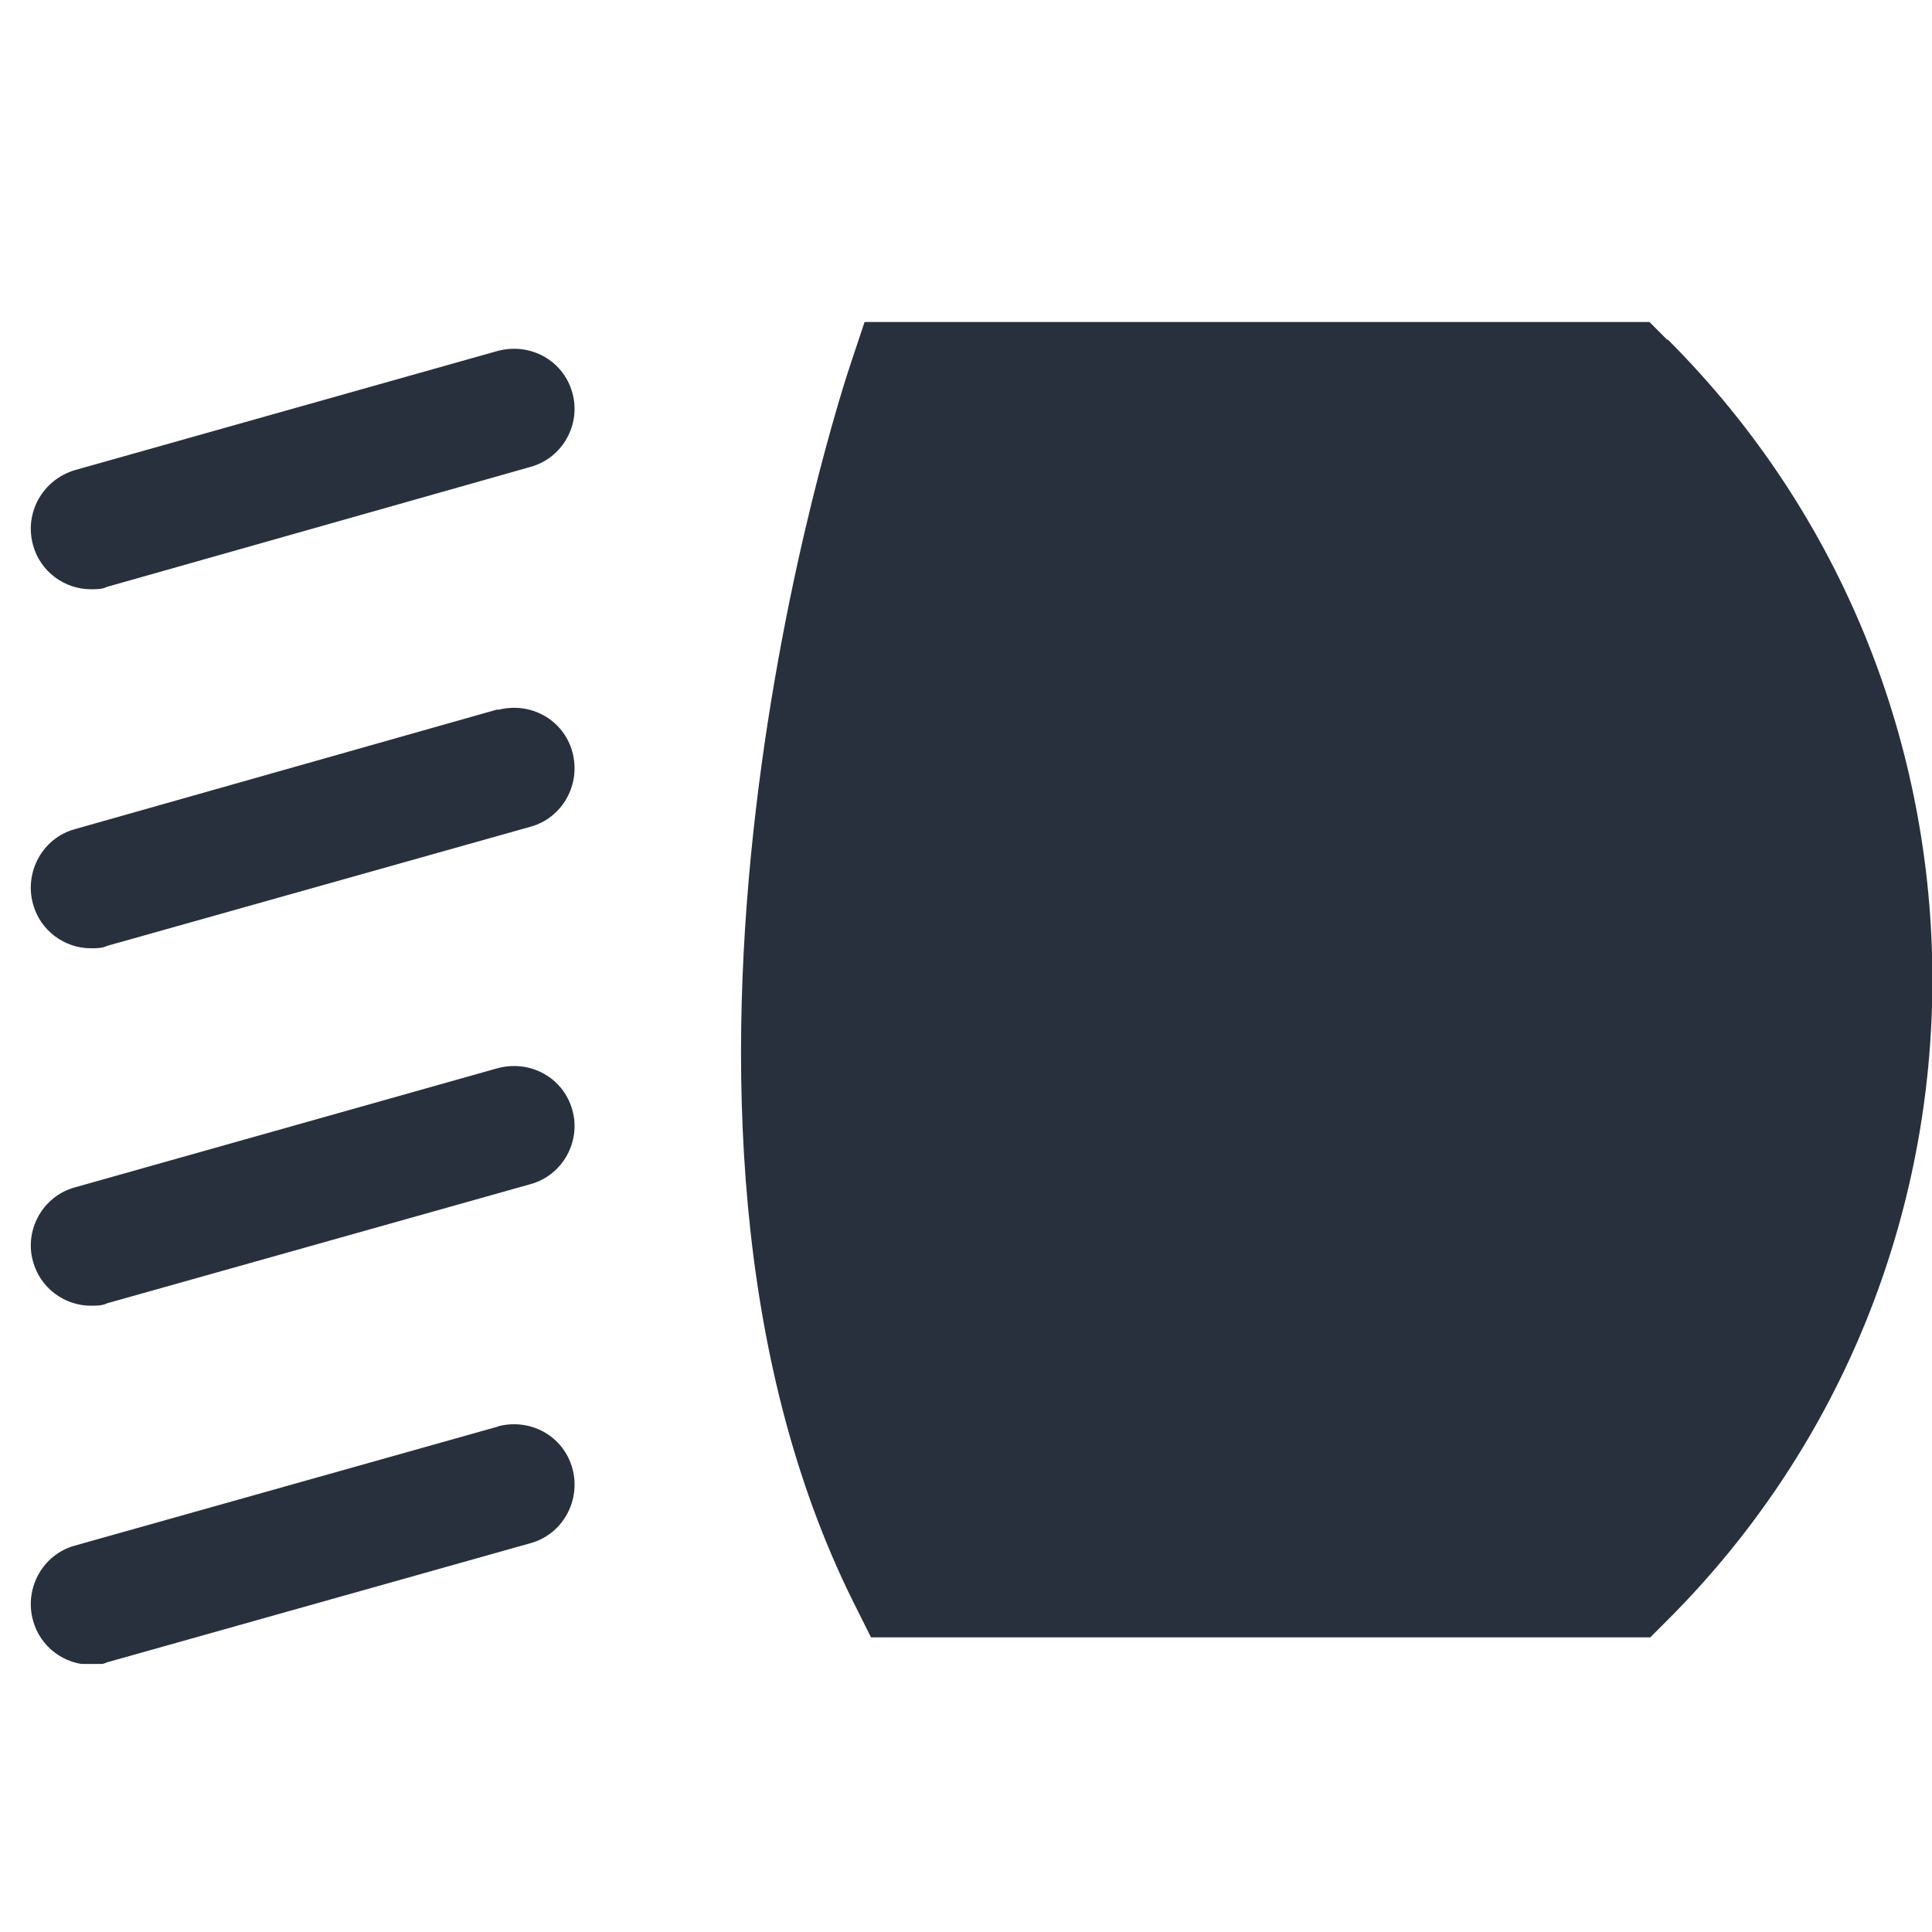 <svg width="24" height="24" viewBox="0 0 24 24" fill="none" xmlns="http://www.w3.org/2000/svg">
<g clip-path="url(#clip0_48_1701)">
<path d="M1.13 7.32C1.2 7.32 1.27 7.32 1.33 7.29L6.59 5.8C6.99 5.69 7.22 5.27 7.11 4.88C7 4.48 6.59 4.25 6.18 4.36L0.93 5.84C0.53 5.96 0.3 6.37 0.41 6.77C0.5 7.1 0.8 7.32 1.13 7.32Z" fill="#29303D"/>
<path d="M6.19 8.81L0.93 10.3C0.53 10.41 0.3 10.83 0.41 11.23C0.5 11.56 0.8 11.78 1.13 11.78C1.2 11.78 1.27 11.78 1.33 11.75L6.59 10.27C6.99 10.16 7.22 9.74 7.11 9.34C7 8.94 6.59 8.71 6.18 8.82L6.19 8.81Z" fill="#29303D"/>
<path d="M1.13 16.22C1.2 16.22 1.27 16.22 1.33 16.19L6.59 14.71C6.99 14.6 7.22 14.18 7.11 13.79C7 13.39 6.59 13.16 6.18 13.27L0.93 14.75C0.53 14.86 0.3 15.28 0.41 15.67C0.5 16 0.8 16.22 1.13 16.22Z" fill="#29303D"/>
<path d="M6.19 17.72L0.93 19.2C0.53 19.31 0.3 19.73 0.41 20.13C0.5 20.46 0.8 20.68 1.13 20.68C1.2 20.68 1.27 20.68 1.33 20.65L6.59 19.17C6.99 19.06 7.22 18.64 7.11 18.24C7 17.84 6.59 17.61 6.18 17.72H6.19Z" fill="#29303D"/>
<path d="M20.71 4.22L20.49 4H10.74L10.57 4.51C10.44 4.89 7.54 13.78 10.61 19.92L10.82 20.34H20.5L20.72 20.12C25.1 15.74 25.1 8.6 20.72 4.22H20.71Z" fill="#29303D"/>
</g>
<defs>
<clipPath id="clip0_48_1701">
<rect width="23.62" height="16.67" fill="white" transform="translate(0.38 4)"/>
</clipPath>
</defs>
</svg>
